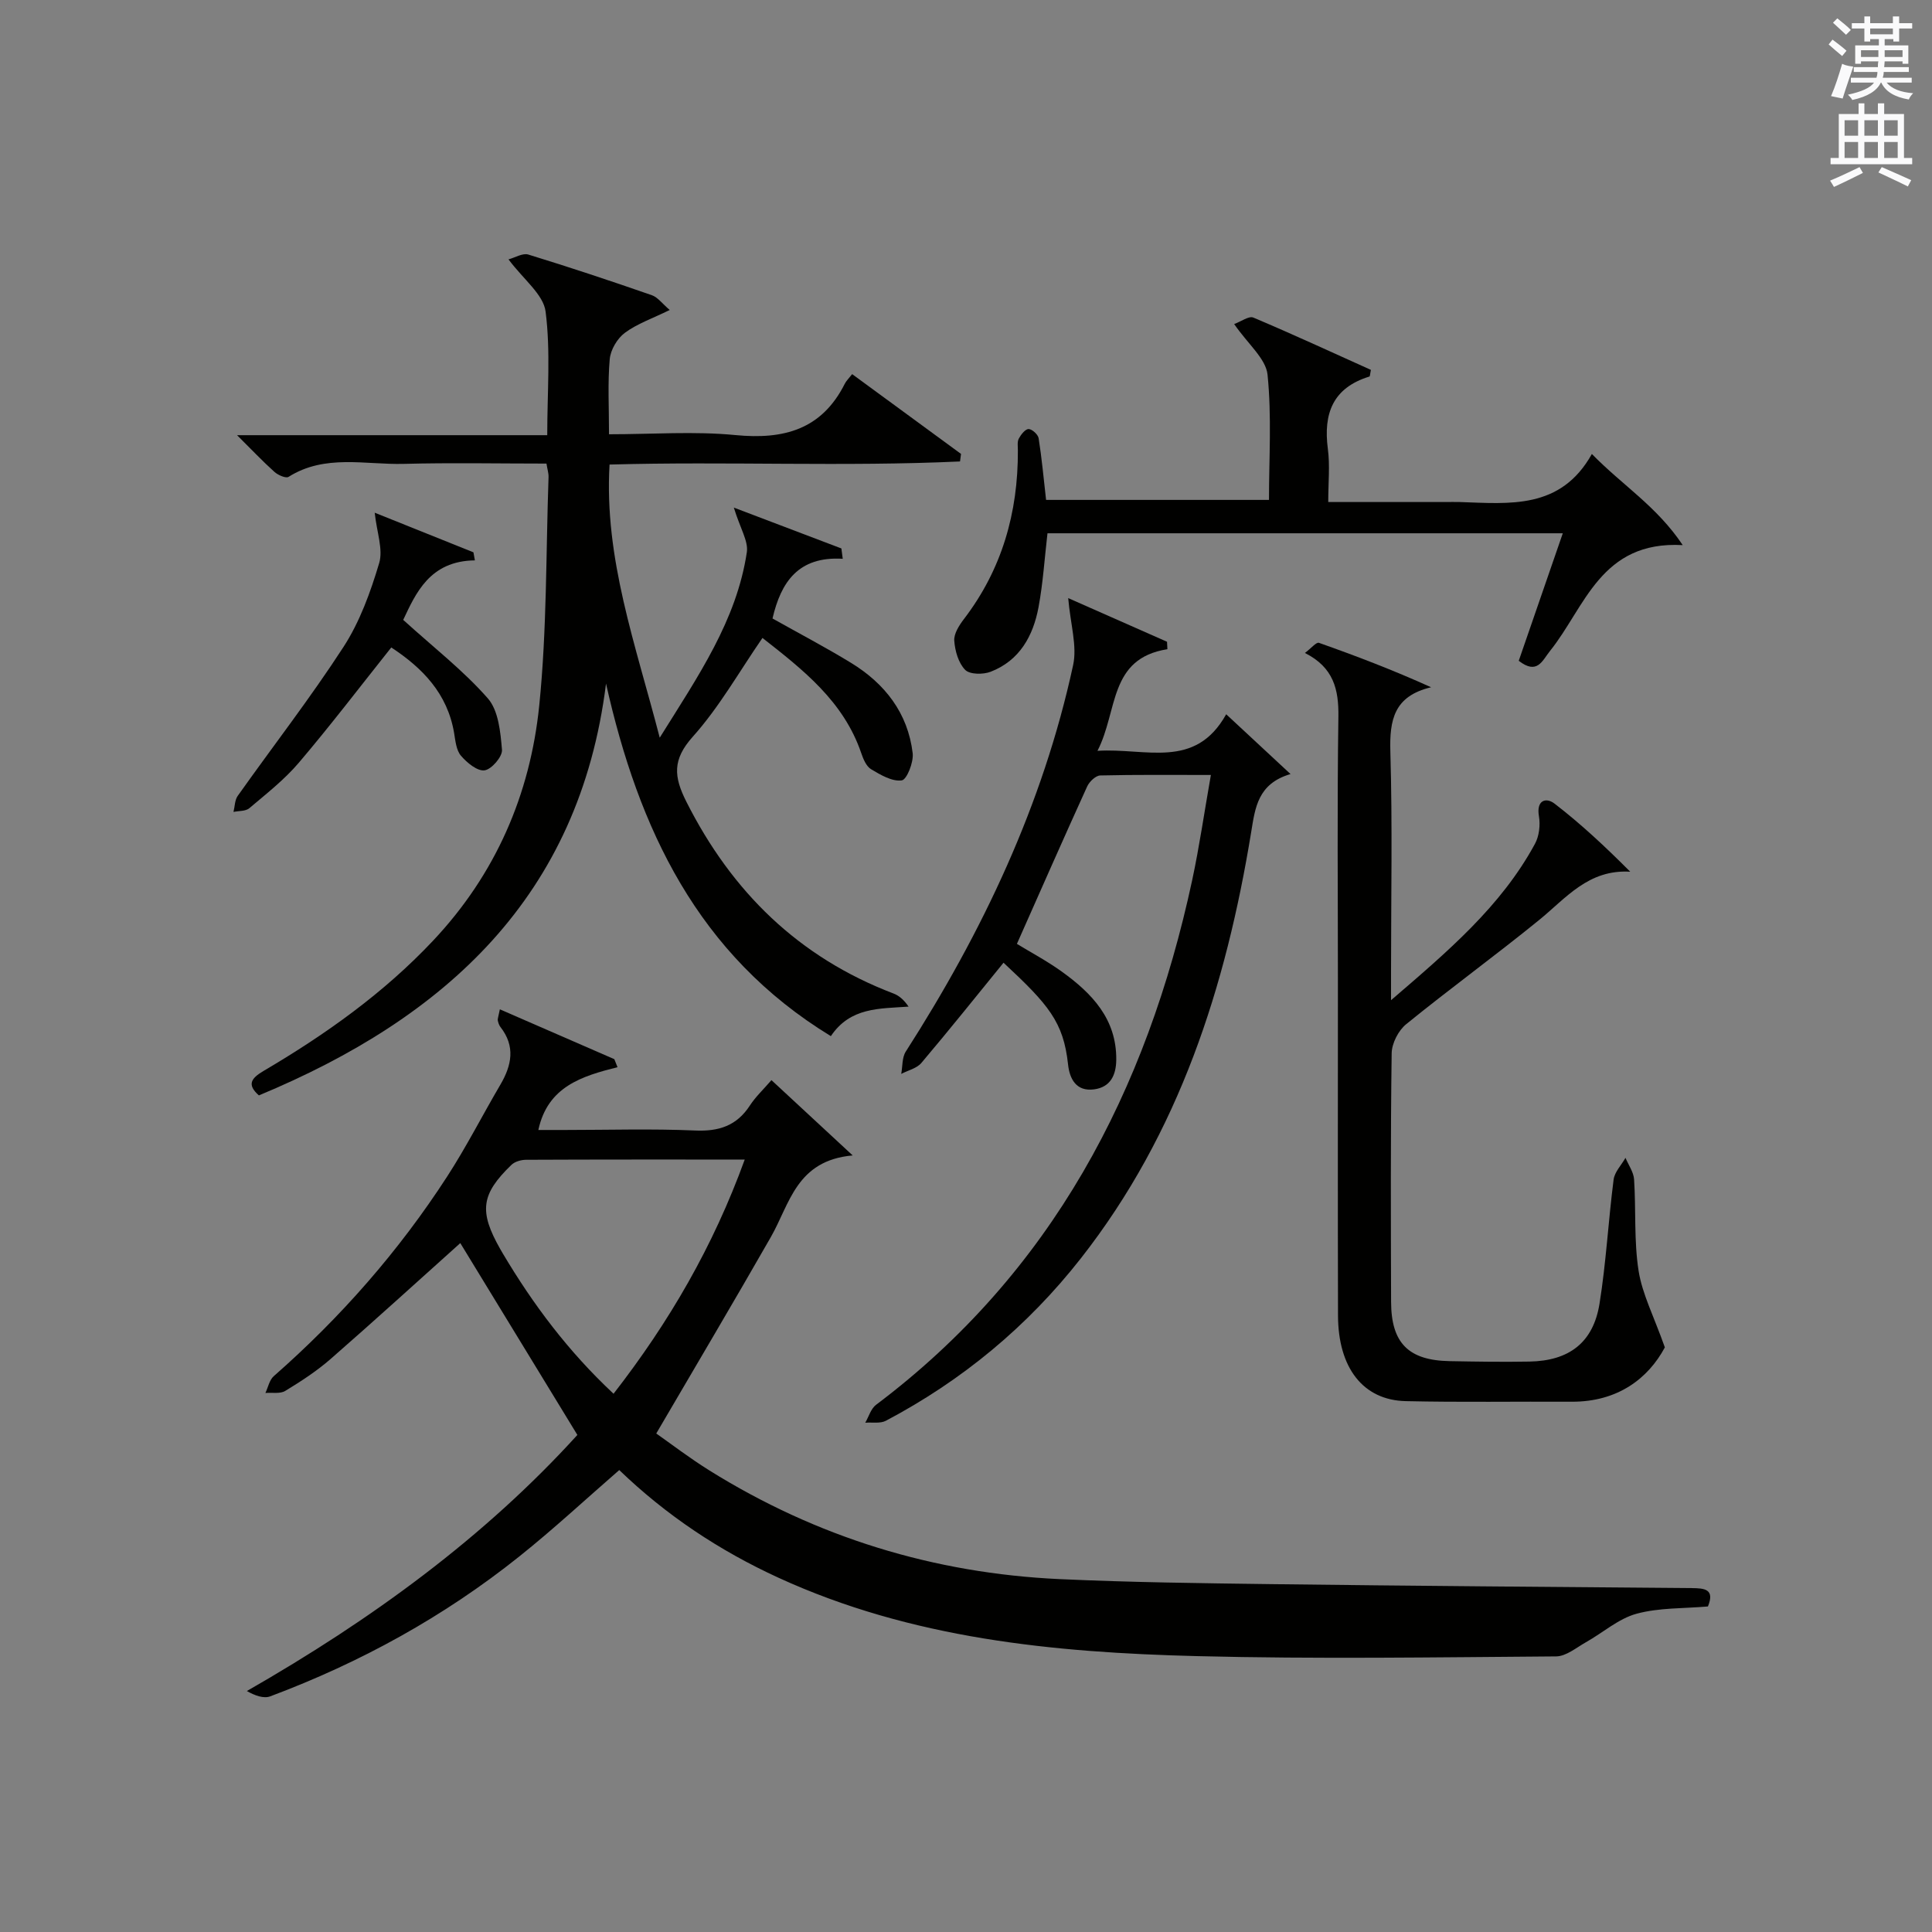 <?xml version="1.0" encoding="utf-8"?>
<!-- Generator: Adobe Illustrator 22.0.0, SVG Export Plug-In . SVG Version: 6.00 Build 0)  -->
<svg version="1.1" id="漢-ZDIC-典" xmlns="http://www.w3.org/2000/svg" xmlns:xlink="http://www.w3.org/1999/xlink" x="0px" y="0px"
	 viewBox="0 0 400 400" style="enable-background:new 0 0 400 400;" xml:space="preserve">
<rect x="0" y="0" width="400" height="400" fill="#808080" stroke="none"/>
<style type="text/css">
	.st1{fill:#010100;}
	.st2{fill:#fafafb;}
</style>
<g>
	
	<path class="st1" d="M176.54,239.22c-11.68,1.04-13.02,10.03-16.94,16.89c-7.65,13.38-15.52,26.64-23.73,40.68c2.99,2.09,6.89,5.09,11.05,7.68
		c22.19,13.82,46.42,21.27,72.49,22.47c14.62,0.67,29.28,0.85,43.92,1.04c28.97,0.36,57.94,0.58,86.92,0.82
		c2.66,0.02,4.82,0.2,3.36,3.8c-4.97,0.44-10.09,0.23-14.79,1.51c-3.74,1.02-6.95,3.92-10.46,5.89c-2,1.13-4.11,2.92-6.18,2.94
		c-24.82,0.18-49.66,0.57-74.47-0.06c-29.64-0.75-59.02-3.61-86.52-16.22c-12.21-5.6-23.22-12.9-32.98-22.3
		c-6.96,6.05-13.62,12.24-20.71,17.9c-15.58,12.45-32.88,21.96-51.55,28.95c-1.37,0.51-3.18-0.16-4.84-1.1
		c25.79-14.76,49.17-31.81,68.43-53.02c-8.37-13.71-16.48-27.01-24.24-39.72c-8.55,7.66-17.62,15.93-26.87,24.01
		c-2.87,2.5-6.11,4.61-9.37,6.59c-1.06,0.65-2.72,0.31-4.11,0.43c0.56-1.18,0.83-2.69,1.73-3.48c13.85-12.16,25.9-25.89,35.91-41.35
		c3.97-6.13,7.29-12.67,10.99-18.97c2.37-4.03,3.17-7.96,0.03-11.97c-0.29-0.37-0.45-0.89-0.55-1.36c-0.06-0.29,0.1-0.63,0.43-2.3
		c8.08,3.51,15.89,6.92,23.7,10.32c0.22,0.55,0.44,1.11,0.66,1.66c-7.36,1.85-14.46,4-16.39,13c1.73,0,3.59,0,5.46,0
		c9,0,18.01-0.28,26.99,0.11c4.95,0.22,8.63-0.99,11.36-5.2c1.16-1.78,2.76-3.27,4.45-5.23
		C165.04,228.56,170.2,233.35,176.54,239.22z M154.19,240.07c-15.64,0-30.44-0.02-45.24,0.05c-1.04,0-2.35,0.36-3.06,1.05
		c-6.33,6.11-6.75,9.65-2.3,17.47c0.16,0.29,0.33,0.58,0.5,0.86c6.28,10.58,13.59,20.33,22.94,29.06
		C138.57,273.7,147.65,258.08,154.19,240.07z"/>
	<path class="st1" d="M151.93,105.09c8.08,3.07,15.17,5.77,22.27,8.46c0.09,0.71,0.19,1.43,0.28,2.14c-9.21-0.55-12.79,4.83-14.54,12.36
		c5.4,3.04,10.95,5.94,16.28,9.2c6.99,4.28,11.75,10.38,12.74,18.69c0.22,1.87-1.22,5.49-2.26,5.63c-2,0.28-4.39-1.14-6.35-2.31
		c-1-0.6-1.62-2.11-2.04-3.34c-3.65-10.71-12.03-17.24-20.45-23.84c-4.85,7.03-8.96,14.35-14.43,20.45
		c-4.25,4.75-3.94,8.27-1.33,13.45c9.4,18.65,23.26,32.24,42.9,39.72c1.16,0.44,2.15,1.31,3.11,2.71
		c-6.06,0.44-12.05,0.1-16.09,6.11c-27.59-16.83-39.81-42.94-46.55-72.99c-5.5,44.11-33.28,69.22-71.87,85.26
		c-2.52-2.23-1.62-3.53,0.96-5.06c12.81-7.54,24.84-16.07,35.11-26.98c12.93-13.73,20.09-30.23,21.97-48.64
		c1.6-15.68,1.38-31.55,1.93-47.33c0.03-0.79-0.24-1.6-0.43-2.8c-9.93,0-19.74-0.2-29.53,0.06c-8,0.21-16.32-2.07-23.87,2.69
		c-0.56,0.35-2.18-0.37-2.91-1.02c-2.44-2.19-4.7-4.58-7.75-7.61c21.87,0,42.75,0,64.22,0c0-8.84,0.72-17.33-0.34-25.59
		c-0.45-3.55-4.57-6.64-7.68-10.81c1.36-0.36,2.93-1.35,4.09-1c8.58,2.63,17.11,5.47,25.59,8.42c1.23,0.43,2.16,1.75,3.7,3.06
		c-3.57,1.75-6.73,2.83-9.28,4.72c-1.58,1.17-2.97,3.52-3.14,5.46c-0.44,4.93-0.15,9.92-0.15,15.55c9,0,17.67-0.66,26.19,0.17
		c10.01,0.97,17.86-1.15,22.63-10.64c0.29-0.58,0.8-1.06,1.52-1.98c7.68,5.63,15.11,11.07,22.54,16.52
		c-0.07,0.52-0.14,1.04-0.21,1.56c-24.03,1.11-48.12-0.04-72.56,0.64c-1.13,19.44,5.36,37.11,10.39,56.55
		c8.02-12.85,15.92-24.3,18.04-38.43C154.95,112.01,153.25,109.4,151.93,105.09z"/>
	<path class="st1" d="M344.69,278.96c-3.44,6.42-9.74,11.3-19.3,11.25c-11.45-0.06-22.9,0.14-34.34-0.12c-8.84-0.2-14.01-6.89-14.03-17.75
		c-0.06-22.99-0.02-45.99-0.02-68.98c0-18.33-0.17-36.66,0.1-54.98c0.08-5.65-0.99-10.19-6.93-13.19c1.3-0.98,2.36-2.29,2.9-2.1
		c7.74,2.73,15.4,5.66,23.22,9.2c-7.7,1.83-8.62,6.78-8.43,13.34c0.44,15.15,0.14,30.32,0.14,45.48c0,1.6,0,3.2,0,5.97
		c11.79-10.14,22.78-19.43,29.8-32.38c0.87-1.6,1.13-3.89,0.82-5.71c-0.58-3.36,1.49-3.95,3.23-2.61c5.46,4.2,10.51,8.92,15.67,14.1
		c-8.67-0.53-13.3,5.48-18.9,10.03c-9.03,7.34-18.46,14.2-27.49,21.54c-1.61,1.31-2.97,3.96-3,6.02
		c-0.24,17.16-0.17,34.32-0.12,51.48c0.03,8.52,3.6,12.1,12.12,12.26c5.5,0.1,11,0.19,16.49,0.09c8.25-0.14,13.24-3.93,14.54-11.97
		c1.37-8.5,1.82-17.15,2.92-25.7c0.2-1.58,1.61-3.01,2.46-4.51c0.62,1.49,1.68,2.95,1.78,4.47c0.41,6.3-0.04,12.71,0.93,18.91
		C340.01,267.92,342.4,272.49,344.69,278.96z"/>
	<path class="st1" d="M207.77,199.32c-5.64,6.93-11.23,13.92-17.01,20.75c-0.95,1.13-2.76,1.53-4.17,2.27c0.29-1.55,0.15-3.39,0.94-4.62
		c15.9-24.8,28.39-51.1,34.65-80.02c0.86-3.98-0.56-8.46-1.02-13.87c6.69,2.96,13.57,6,20.46,9.04c0.03,0.51,0.05,1.03,0.08,1.54
		c-12.21,1.93-10.2,12.76-14.48,21.04c10.08-0.64,20.2,3.97,26.65-7.57c4.58,4.26,8.64,8.03,13.32,12.38
		c-6.78,1.99-7.32,6.97-8.14,11.98c-5.23,32.03-14.9,62.31-35.28,88.3c-11.05,14.09-24.55,25.26-40.35,33.61
		c-1.17,0.62-2.84,0.29-4.28,0.41c0.73-1.26,1.17-2.91,2.24-3.71c36.42-27.41,56.04-64.92,65.44-108.58c1.49-6.95,2.5-14,3.88-21.82
		c-8.07,0-15.49-0.08-22.9,0.1c-0.94,0.02-2.25,1.27-2.71,2.27c-4.87,10.7-9.61,21.47-14.55,32.6c2.86,1.75,6.22,3.53,9.28,5.73
		c6.24,4.49,11.37,9.81,11.29,18.26c-0.03,3.13-1.16,5.67-4.59,6.13c-3.74,0.5-5.08-2.23-5.39-5.16
		C220.18,211.58,217.1,208.01,207.77,199.32z"/>
	<path class="st1" d="M255.52,67.09c1.46-0.53,3.05-1.73,3.97-1.34c8.22,3.47,16.32,7.22,24.34,10.83c-0.18,0.83-0.17,1.34-0.31,1.38
		c-7.56,2.32-9.57,7.65-8.6,14.99c0.45,3.41,0.08,6.92,0.08,10.99c8.33,0,16.27,0,24.21,0c1,0,2-0.03,3,0
		c10.31,0.33,20.91,1.61,27.37-9.95c6.31,6.48,13.43,10.81,18.81,18.87c-17.01-0.94-20.2,12.85-27.46,21.89
		c-1.63,2.03-2.64,5.04-6.49,2.06c2.95-8.55,5.96-17.26,9.12-26.4c-35.8,0-71.13,0-106.69,0c-0.6,5.14-0.92,10.27-1.85,15.29
		c-1.11,5.95-3.91,11.06-9.92,13.38c-1.55,0.6-4.32,0.58-5.27-0.39c-1.4-1.43-2.11-3.93-2.26-6.04c-0.1-1.44,1-3.16,1.97-4.44
		c7.91-10.32,11.25-22.08,11.2-34.94c0-0.83-0.16-1.79,0.19-2.46c0.44-0.83,1.34-1.98,2.03-1.98c0.73,0.01,1.95,1.13,2.08,1.91
		c0.65,4.09,1.02,8.22,1.54,12.76c15.16,0,30.39,0,46.15,0c0-8.5,0.58-17.3-0.3-25.94C262.08,74.25,258.41,71.28,255.52,67.09z"/>
	<path class="st1" d="M83.48,128.34c6.34,5.75,12.48,10.51,17.52,16.25c2.21,2.52,2.62,6.99,2.93,10.65c0.12,1.4-2.16,4.05-3.6,4.25
		c-1.5,0.21-3.65-1.57-4.89-3.02c-0.98-1.14-1.15-3.07-1.42-4.7c-1.38-8.21-6.57-13.49-13.01-17.72
		c-6.48,8.14-12.6,16.17-19.13,23.85c-2.99,3.52-6.72,6.43-10.26,9.43c-0.76,0.65-2.17,0.53-3.28,0.77
		c0.28-1.11,0.26-2.44,0.87-3.31c7.3-10.3,15.06-20.29,21.92-30.87c3.37-5.2,5.58-11.33,7.37-17.32c0.86-2.86-0.49-6.39-0.92-10.45
		c6.75,2.71,13.6,5.46,20.44,8.2c0.1,0.56,0.2,1.11,0.3,1.67C88.93,116.12,86.05,122.92,83.48,128.34z"/>
	
	<path class="st2" d="M378.6,9.2l0.8-1c0.9,0.7,1.9,1.4,2.9,2.3l-0.9,1.1C380.3,10.7,379.4,9.9,378.6,9.2z M379.1,19.9
		c0.9-2.1,1.6-4.3,2.3-6.7c0.4,0.2,0.8,0.4,2.3,0.6c-0.7,2.1-1.5,4.3-2.2,6.6L379.1,19.9z M379.5,4.7l0.9-0.9c1,0.8,2,1.6,2.8,2.4
		l-1,1C381.2,6.3,380.3,5.4,379.5,4.7z M392,3.4h1.2v1.4h2.7v1.1h-2.7v2.7H392V8.1h-1.8v1.3h4.9v3.8h-1.2v-0.5h-3.7
		c0,0.4-0.1,0.9-0.1,1.2h5.1v1H390c0,0.5-0.1,0.9-0.2,1.2h6v1h-5.2c1.1,1.3,2.9,2,5.5,2.2c-0.4,0.4-0.7,0.8-0.9,1.3
		c-2.9-0.5-4.8-1.6-5.7-3.5h-0.1c-0.8,1.7-2.7,2.9-5.9,3.6c-0.2-0.4-0.6-0.8-0.9-1.1c2.8-0.6,4.6-1.4,5.4-2.5h-4.8v-1h5.3
		c0.1-0.3,0.2-0.7,0.2-1.2h-4.9v-1h5c0-0.4,0-0.8,0.1-1.2h-3.6v0.5h-1.2V9.4h4.9V8.1h-1.8v0.5H386V5.9h-2.6V4.8h2.6V3.4h1.2v1.4h4.7
		V3.4z M385.3,11.8h3.6c0-0.4,0-0.9,0-1.4h-3.6V11.8z M387.2,7.1h4.7V5.9h-4.7V7.1z M393.9,10.4h-3.7c0,0.5,0,1,0,1.4h3.7V10.4z"/>
	<path class="st2" d="M384.7,21.4h1.3v2.2h2.8v-2.2h1.3v2.2h4.1v9.1h1.7V34h-16.9v-1.3h1.7v-9.1h4.1V21.4z M385,34.6l0.7,1.2
		c-1.8,0.9-3.8,1.9-6,2.9c-0.2-0.4-0.5-0.8-0.8-1.3C381.3,36.4,383.3,35.4,385,34.6z M381.9,28.1h2.8v-3.2h-2.8V28.1z M381.9,32.7
		h2.8v-3.3h-2.8V32.7z M386,28.1h2.8v-3.2H386V28.1z M386,32.7h2.8v-3.3H386V32.7z M389.6,34.6c2.1,0.9,4.1,1.8,6.1,2.7l-0.7,1.3
		c-2.2-1.1-4.2-2-6.1-2.9L389.6,34.6z M392.9,24.9h-2.8v3.2h2.8V24.9z M390.1,32.7h2.8v-3.3h-2.8V32.7z"/>
</g>
</svg>
